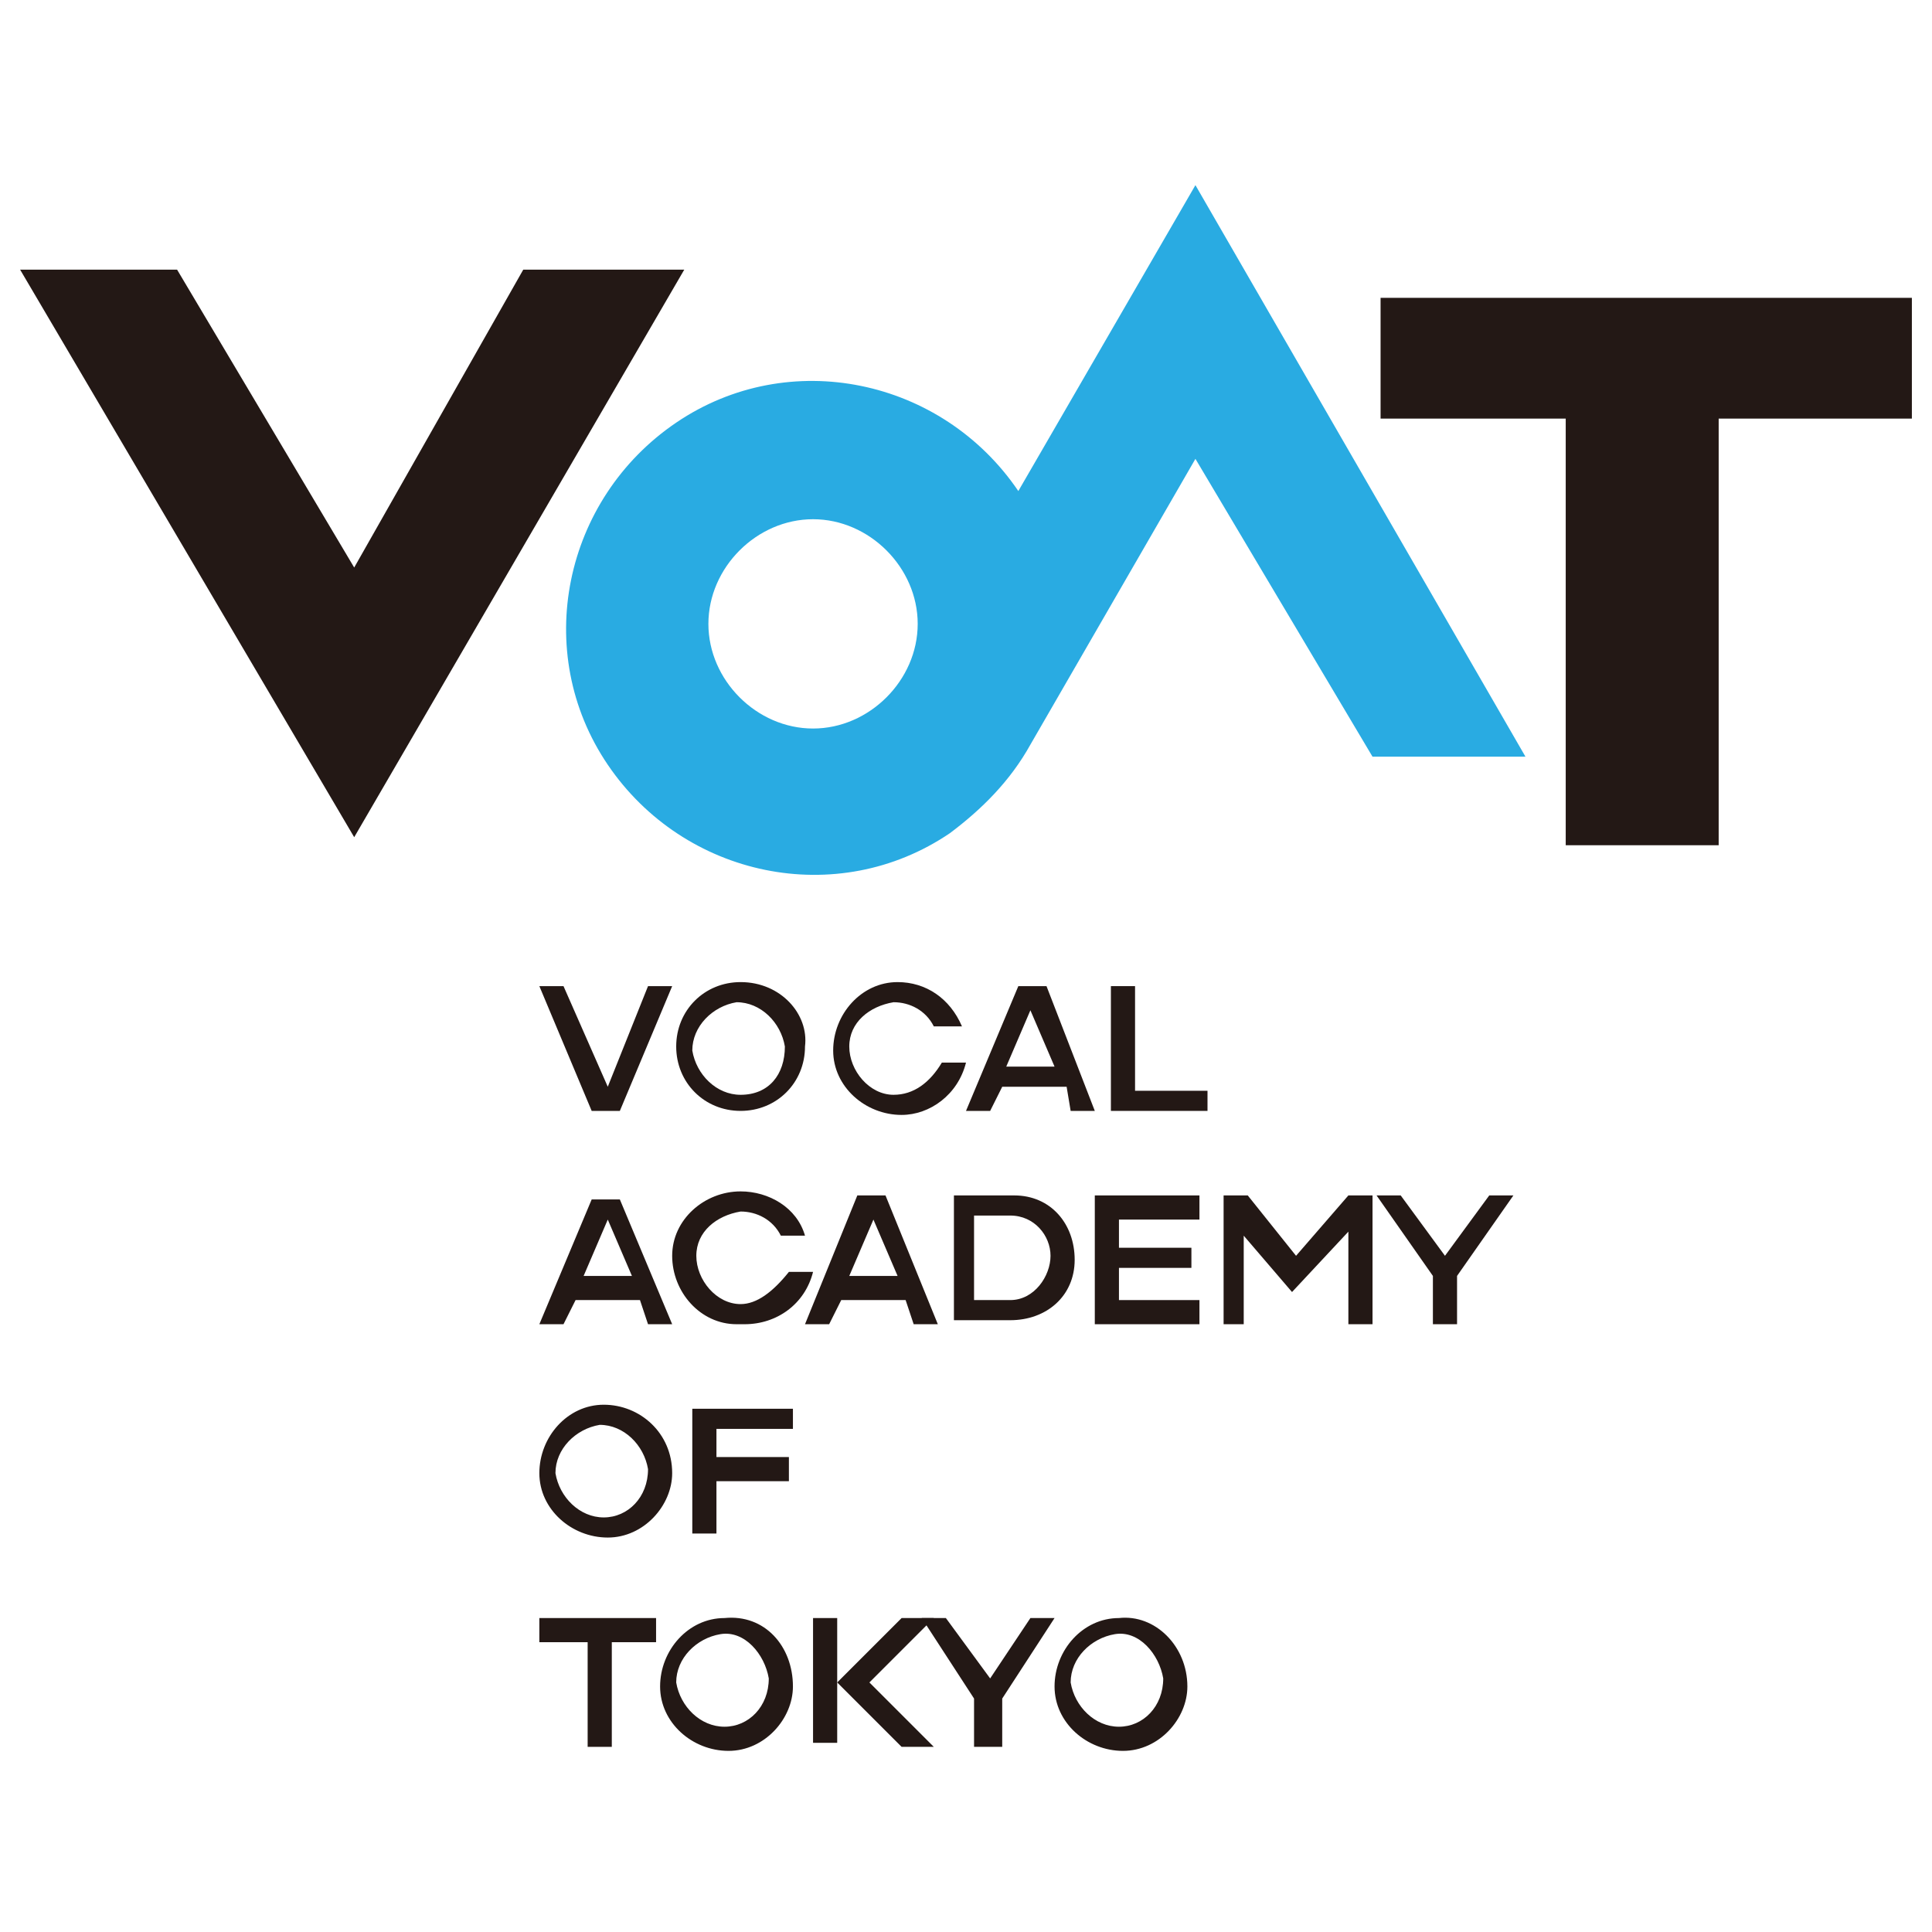 <?xml version="1.0" encoding="utf-8"?>
<!-- Generator: Adobe Illustrator 25.0.1, SVG Export Plug-In . SVG Version: 6.00 Build 0)  -->
<svg version="1.1" id="レイヤー_1" xmlns="http://www.w3.org/2000/svg" xmlns:xlink="http://www.w3.org/1999/xlink" x="0px"
	 y="0px" viewBox="0 0 48 48" style="enable-background:new 0 0 48 48;" xml:space="preserve">
<style type="text/css">
	.st0{fill:#231815;}
	.st1{fill:#29ABE2;}
</style>
<g>
	<path class="st0" d="M34.3,7.4v3h4.6V21h3.8V10.4h4.8v-3H34.3z"/>
	<polygon class="st0" points="13,6.7 8.8,14.1 4.4,6.7 0.5,6.7 8.8,20.8 17,6.7 	"/>
	<path class="st1" d="M29.7,4.6l-4.4,7.6c-1.9-2.8-5.7-3.6-8.5-1.7c-2.8,1.9-3.6,5.7-1.7,8.5s5.7,3.6,8.5,1.7c0.8-0.6,1.5-1.3,2-2.2
		l4.1-7.1l4.4,7.4h3.8L29.7,4.6z M20.2,18.1c-1.4,0-2.6-1.2-2.6-2.6c0-1.4,1.2-2.6,2.6-2.6c1.4,0,2.6,1.2,2.6,2.6c0,0,0,0,0,0
		C22.8,16.9,21.6,18.1,20.2,18.1z"/>
	<g>
		<polygon class="st0" points="19.7,35.5 19.7,35 17.2,35 17.2,38.1 17.8,38.1 17.8,36.8 19.6,36.8 19.6,36.2 17.8,36.2 17.8,35.5 
					"/>
		<path class="st0" d="M15,34.9c-0.9,0-1.6,0.8-1.6,1.7s0.8,1.6,1.7,1.6c0.9,0,1.6-0.8,1.6-1.6C16.7,35.6,15.9,34.9,15,34.9
			C15,34.9,15,34.9,15,34.9z M15,37.7c-0.6,0-1.1-0.5-1.2-1.1c0-0.6,0.5-1.1,1.1-1.2c0.6,0,1.1,0.5,1.2,1.1c0,0,0,0,0,0
			C16.1,37.2,15.6,37.7,15,37.7z"/>
	</g>
	<g>
		<polygon class="st0" points="27.8,32.3 27.8,31.5 29.6,31.5 29.6,31 27.8,31 27.8,30.3 29.8,30.3 29.8,29.7 27.2,29.7 27.2,32.9 
			29.8,32.9 29.8,32.3 		"/>
		<polygon class="st0" points="33.5,29.7 32.2,31.2 31,29.7 30.4,29.7 30.4,32.9 30.9,32.9 30.9,30.7 32.1,32.1 33.5,30.6 
			33.5,32.9 34.1,32.9 34.1,29.7 		"/>
		<polygon class="st0" points="37.6,29.7 37,29.7 35.9,31.2 34.8,29.7 34.2,29.7 35.6,31.7 35.6,32.9 36.2,32.9 36.2,31.7 		"/>
		<path class="st0" d="M18.4,32.4c-0.6,0-1.1-0.6-1.1-1.2c0-0.6,0.5-1,1.1-1.1c0.4,0,0.8,0.2,1,0.6H20c-0.2-0.7-0.9-1.1-1.6-1.1
			c-0.9,0-1.7,0.7-1.7,1.6c0,0.9,0.7,1.7,1.6,1.7c0.1,0,0.1,0,0.2,0c0.8,0,1.5-0.5,1.7-1.3h-0.6C19.2,32.1,18.8,32.4,18.4,32.4z"/>
		<path class="st0" d="M25.1,29.7h-1.4v3.1h1.4c0.9,0,1.6-0.6,1.6-1.5c0-0.9-0.6-1.6-1.5-1.6C25.2,29.7,25.1,29.7,25.1,29.7z
			 M25.1,32.3h-0.9v-2.1h0.9c0.6,0,1,0.5,1,1S25.7,32.3,25.1,32.3z"/>
		<path class="st0" d="M16.1,32.9h0.6l-1.3-3.1h-0.7l-1.3,3.1H14l0.3-0.6h1.6L16.1,32.9z M14.5,31.7l0.6-1.4l0.6,1.4H14.5z"/>
		<path class="st0" d="M22.7,32.9h0.6L22,29.7h-0.7L20,32.9h0.6l0.3-0.6h1.6L22.7,32.9z M21.1,31.7l0.6-1.4l0.6,1.4H21.1z"/>
	</g>
	<g>
		<polygon class="st0" points="16.3,40.2 13.4,40.2 13.4,40.8 14.6,40.8 14.6,43.4 15.2,43.4 15.2,40.8 16.3,40.8 		"/>
		<rect x="20.2" y="40.2" class="st0" width="0.6" height="3.1"/>
		<polygon class="st0" points="23.2,40.2 22.4,40.2 20.8,41.8 22.4,43.4 23.2,43.4 21.6,41.8 		"/>
		<polygon class="st0" points="26.2,40.2 25.6,40.2 24.6,41.7 23.5,40.2 22.9,40.2 24.2,42.2 24.2,43.4 24.9,43.4 24.9,42.2 		"/>
		<path class="st0" d="M18,40.2c-0.9,0-1.6,0.8-1.6,1.7c0,0.9,0.8,1.6,1.7,1.6c0.9,0,1.6-0.8,1.6-1.6C19.7,40.9,19,40.1,18,40.2
			C18,40.2,18,40.2,18,40.2z M18,42.9c-0.6,0-1.1-0.5-1.2-1.1c0-0.6,0.5-1.1,1.1-1.2s1.1,0.5,1.2,1.1c0,0,0,0,0,0
			C19.1,42.4,18.6,42.9,18,42.9C18,42.9,18,42.9,18,42.9z"/>
		<path class="st0" d="M27.8,40.2c-0.9,0-1.6,0.8-1.6,1.7c0,0.9,0.8,1.6,1.7,1.6c0.9,0,1.6-0.8,1.6-1.6
			C29.5,40.9,28.7,40.1,27.8,40.2C27.8,40.2,27.8,40.2,27.8,40.2z M27.8,42.9c-0.6,0-1.1-0.5-1.2-1.1c0-0.6,0.5-1.1,1.1-1.2
			s1.1,0.5,1.2,1.1c0,0,0,0,0,0C28.9,42.4,28.4,42.9,27.8,42.9z"/>
	</g>
	<g>
		<polygon class="st0" points="28.2,27.1 28.2,24.5 27.6,24.5 27.6,27.6 30,27.6 30,27.1 		"/>
		<polygon class="st0" points="16.1,24.5 15.1,27 14,24.5 13.4,24.5 14.7,27.6 15.4,27.6 16.7,24.5 		"/>
		<path class="st0" d="M18.4,24.4c-0.9,0-1.6,0.7-1.6,1.6s0.7,1.6,1.6,1.6c0,0,0,0,0,0c0.9,0,1.6-0.7,1.6-1.6
			C20.1,25.2,19.4,24.4,18.4,24.4C18.4,24.4,18.4,24.4,18.4,24.4z M18.4,27.2c-0.6,0-1.1-0.5-1.2-1.1c0-0.6,0.5-1.1,1.1-1.2
			c0.6,0,1.1,0.5,1.2,1.1c0,0,0,0,0,0C19.5,26.7,19.1,27.2,18.4,27.2C18.4,27.2,18.4,27.2,18.4,27.2z"/>
		<path class="st0" d="M22.2,27.2c-0.6,0-1.1-0.6-1.1-1.2c0-0.6,0.5-1,1.1-1.1c0.4,0,0.8,0.2,1,0.6h0.7c-0.3-0.7-0.9-1.1-1.6-1.1
			c-0.9,0-1.6,0.8-1.6,1.7c0,0.9,0.8,1.6,1.7,1.6c0.7,0,1.4-0.5,1.6-1.3h-0.6C23.1,26.9,22.7,27.2,22.2,27.2z"/>
		<path class="st0" d="M26.6,27.6h0.6L26,24.5h-0.7l-1.3,3.1h0.6l0.3-0.6h1.6L26.6,27.6z M25,26.5l0.6-1.4l0.6,1.4H25z"/>
	</g>
</g>
</svg>
